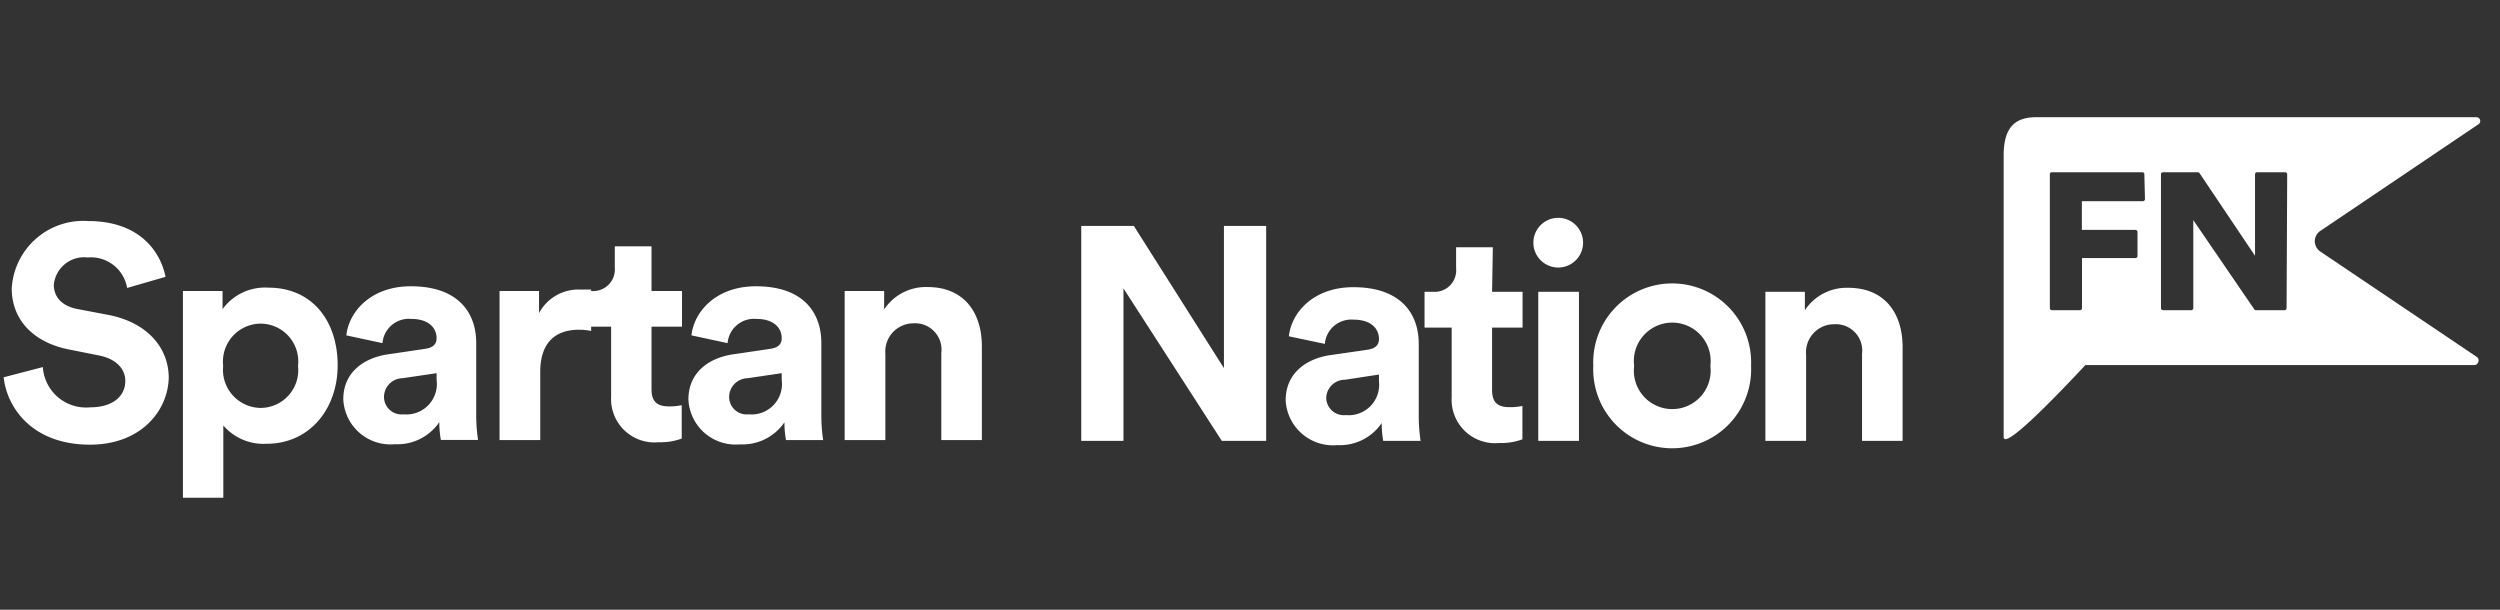 <svg xmlns="http://www.w3.org/2000/svg" viewBox="0 0 164 40"><rect x="0" y="0" width="164" height="40" fill="#333333" stroke="none"/><defs><style>.cls-1{fill:#fff;}</style></defs><title>_164x40_White</title><g id="GUIDES"><path class="cls-1" d="M152.21,15.15l10.38-7a.25.25,0,0,0-.14-.46h-28.9c-1.59,0-2.11.94-2.11,2.52V28.66c0,.84,2.9-2.08,5.36-4.71h25.5a.29.29,0,0,0,.28-.21.28.28,0,0,0-.11-.33L152.21,16.5a.83.83,0,0,1-.36-.68A.82.82,0,0,1,152.21,15.15Zm-11.5-2.09a.14.14,0,0,1-.14.14h-4v1.88h3.51a.14.14,0,0,1,.14.14v1.57a.14.14,0,0,1-.14.14h-3.5v3.28a.14.14,0,0,1-.14.14h-1.83a.14.14,0,0,1-.14-.14V11.43a.13.13,0,0,1,.14-.13h5.92a.13.13,0,0,1,.14.13ZM150,20.21a.14.14,0,0,1-.14.14H148a.14.14,0,0,1-.12-.06l-4-5.85v5.77a.14.14,0,0,1-.14.14H141.9a.14.14,0,0,1-.14-.14V11.43a.13.13,0,0,1,.14-.13h2.27a.14.14,0,0,1,.12.06l3.64,5.42V11.43a.13.13,0,0,1,.14-.13h1.83a.14.14,0,0,1,.14.13Z"/><path class="cls-1" d="M8.34,18.89a2.41,2.41,0,0,0-2.58-2,2,2,0,0,0-2.23,1.79c0,.77.5,1.39,1.54,1.59l2,.38c2.59.49,4,2.16,4,4.15C11,27,9.21,29.17,5.9,29.17c-3.77,0-5.44-2.41-5.66-4.42l2.57-.67a2.84,2.84,0,0,0,3.11,2.64c1.48,0,2.3-.73,2.3-1.73,0-.81-.62-1.45-1.72-1.67l-2-.4c-2.26-.45-3.73-1.9-3.73-4a4.7,4.7,0,0,1,5-4.42c3.45,0,4.77,2.07,5.09,3.66Z"/><path class="cls-1" d="M12,32.65V19.09H14.6v1.19a3.44,3.44,0,0,1,3-1.41c2.89,0,4.55,2.19,4.55,5.09s-1.87,5.15-4.65,5.15a3.47,3.47,0,0,1-2.85-1.2v4.74Zm5.1-11.42A2.49,2.49,0,0,0,14.64,24a2.5,2.5,0,0,0,2.47,2.76A2.48,2.48,0,0,0,19.55,24,2.48,2.48,0,0,0,17.11,21.23Z"/><path class="cls-1" d="M25.47,23.24l2.43-.36c.56-.08.74-.35.74-.69,0-.7-.54-1.27-1.67-1.27a1.74,1.74,0,0,0-1.88,1.59L22.72,22c.16-1.53,1.59-3.22,4.23-3.22,3.13,0,4.29,1.75,4.29,3.72v4.81a10.87,10.87,0,0,0,.12,1.55H28.92a6.63,6.63,0,0,1-.1-1.17,3.32,3.32,0,0,1-2.91,1.45,3.1,3.1,0,0,1-3.39-2.95C22.52,24.46,23.82,23.48,25.47,23.24Zm3.17,1.67v-.43l-2.23.33a1.24,1.24,0,0,0-1.22,1.24,1.15,1.15,0,0,0,1.28,1.13A2,2,0,0,0,28.64,24.91Z"/><path class="cls-1" d="M38.78,21.71a4,4,0,0,0-.8-.08c-1.36,0-2.54.66-2.54,2.77v4.47H32.77V19.09h2.59v1.45A2.93,2.93,0,0,1,38.16,19a6.06,6.06,0,0,1,.62,0Z"/><path class="cls-1" d="M42.74,19.09h2v2.34h-2v4.1c0,.85.4,1.13,1.16,1.13a3.86,3.86,0,0,0,.82-.08v2.19a4,4,0,0,1-1.5.24,2.85,2.85,0,0,1-3.13-3V21.43H38.3V19.09h.5a1.42,1.42,0,0,0,1.53-1.55V16.16h2.41Z"/><path class="cls-1" d="M48.11,23.24l2.43-.36c.56-.08.74-.35.74-.69,0-.7-.54-1.27-1.67-1.27a1.74,1.74,0,0,0-1.88,1.59L45.36,22c.16-1.53,1.59-3.22,4.23-3.22,3.13,0,4.29,1.75,4.29,3.72v4.81A10.71,10.71,0,0,0,54,28.87H51.56a6.63,6.63,0,0,1-.1-1.17,3.32,3.32,0,0,1-2.91,1.45,3.1,3.1,0,0,1-3.39-2.95C45.16,24.46,46.46,23.48,48.11,23.24Zm3.17,1.67v-.43l-2.23.33a1.24,1.24,0,0,0-1.22,1.24,1.15,1.15,0,0,0,1.28,1.13A2,2,0,0,0,51.28,24.91Z"/><path class="cls-1" d="M58.08,28.87H55.41V19.09H58V20.3a3.28,3.28,0,0,1,2.84-1.47c2.45,0,3.57,1.73,3.57,3.88v6.16H61.75V23.16a1.73,1.73,0,0,0-1.83-1.95,1.85,1.85,0,0,0-1.84,2Z"/><path class="cls-1" d="M80.15,28.92l-6.45-10v10H70.93V14.82h3.45l5.91,9.33V14.82h2.77v14.1Z"/><path class="cls-1" d="M87.29,23.29l2.43-.35c.56-.08.74-.36.74-.7,0-.7-.54-1.27-1.66-1.27a1.74,1.74,0,0,0-1.89,1.59l-2.36-.5c.16-1.53,1.58-3.22,4.23-3.22,3.13,0,4.29,1.75,4.29,3.72v4.81a10.87,10.87,0,0,0,.12,1.55H90.74a6.54,6.54,0,0,1-.1-1.17,3.31,3.31,0,0,1-2.91,1.45,3.11,3.11,0,0,1-3.39-2.94C84.34,24.51,85.65,23.53,87.29,23.29ZM90.46,25v-.43l-2.22.34A1.23,1.23,0,0,0,87,26.1a1.16,1.16,0,0,0,1.29,1.13A2,2,0,0,0,90.46,25Z"/><path class="cls-1" d="M97.88,19.14h2v2.35h-2v4.09c0,.86.4,1.13,1.16,1.13a3.89,3.89,0,0,0,.83-.08v2.19a4,4,0,0,1-1.51.24,2.85,2.85,0,0,1-3.13-3V21.49H93.45V19.14H94a1.41,1.41,0,0,0,1.52-1.55V16.22h2.41Z"/><path class="cls-1" d="M102.23,14.29a1.63,1.63,0,1,1-1.64,1.65A1.63,1.63,0,0,1,102.23,14.29Zm-1.32,14.63V19.14h2.67v9.78Z"/><path class="cls-1" d="M114.87,24a5.18,5.18,0,1,1-10.35,0,5.18,5.18,0,1,1,10.35,0Zm-2.67,0a2.52,2.52,0,1,0-5,0,2.52,2.52,0,1,0,5,0Z"/><path class="cls-1" d="M118.48,28.92h-2.67V19.14h2.59v1.21a3.28,3.28,0,0,1,2.84-1.47c2.45,0,3.57,1.73,3.57,3.88v6.16h-2.66V23.21a1.73,1.73,0,0,0-1.83-1.94,1.84,1.84,0,0,0-1.84,2Z"/></g></svg>